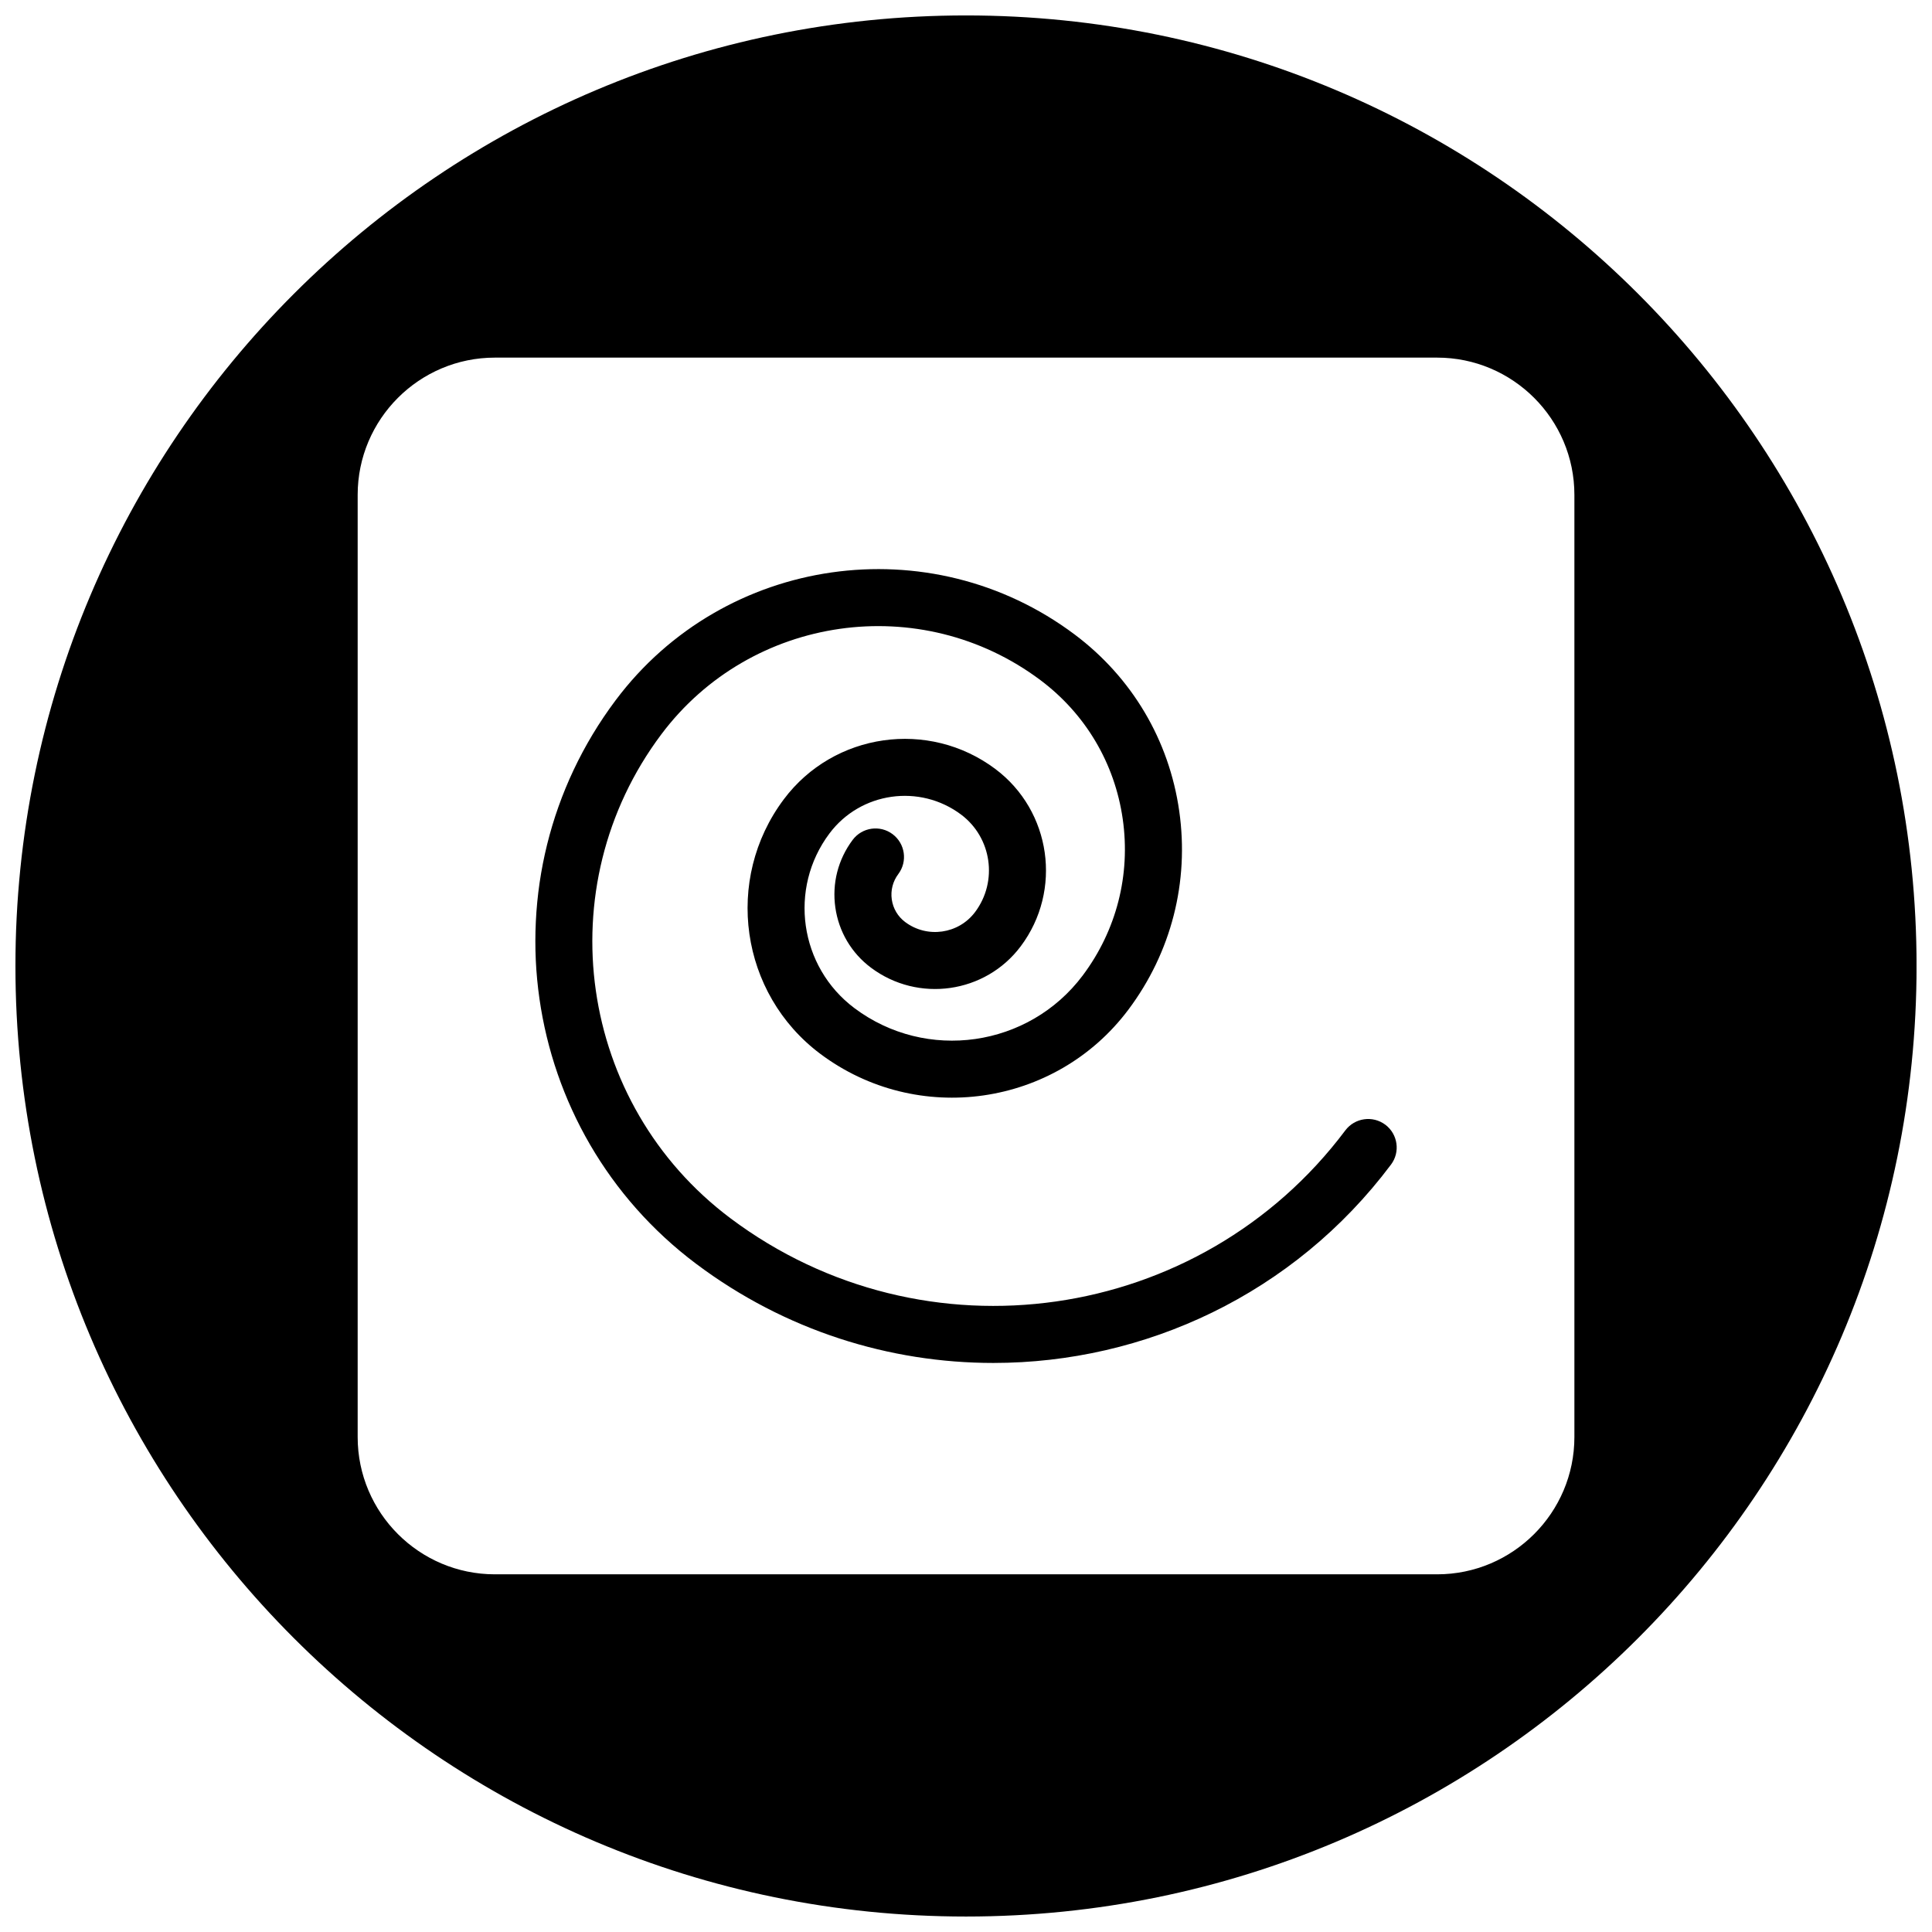 <?xml version="1.0" encoding="UTF-8"?>
<!-- Uploaded to: ICON Repo, www.iconrepo.com, Generator: ICON Repo Mixer Tools -->
<svg width="800px" height="800px" version="1.1" viewBox="144 144 512 512" xmlns="http://www.w3.org/2000/svg">
 <defs>
  <clipPath id="a">
   <path d="m148.09 148.09h503.81v503.81h-503.81z"/>
  </clipPath>
 </defs>
 <path d="m511.11 442.05c-3.336-2.488-8.074-1.82-10.586 1.516-38.5 51.332-111.59 61.797-162.94 23.293-40.41-30.309-48.633-87.84-18.328-128.25 23.738-31.66 68.809-38.098 100.48-14.359 11.945 8.957 19.688 22.031 21.801 36.812 2.117 14.781-1.656 29.504-10.605 41.449-14.305 19.062-41.445 22.949-60.504 8.652-14.59-10.941-17.551-31.703-6.613-46.289 8.242-11 23.906-13.234 34.902-4.988 8.121 6.102 9.785 17.684 3.691 25.816-4.379 5.84-12.691 7.023-18.535 2.644-1.941-1.457-3.199-3.578-3.543-5.977-0.344-2.398 0.273-4.793 1.727-6.731 2.504-3.336 1.828-8.074-1.512-10.578-3.332-2.5-8.07-1.828-10.578 1.512-3.875 5.168-5.508 11.539-4.594 17.938 0.918 6.398 4.266 12.062 9.438 15.934 12.5 9.371 30.32 6.832 39.691-5.668 11.094-14.801 8.082-35.871-6.715-46.977-17.66-13.25-42.82-9.656-56.062 8.012-15.934 21.25-11.613 51.508 9.637 67.449 25.723 19.289 62.363 14.047 81.656-11.672 11.383-15.18 16.172-33.883 13.488-52.656-2.676-18.777-12.516-35.387-27.695-46.77-38.328-28.742-92.898-20.949-121.64 17.383-35.301 47.074-25.723 114.1 21.352 149.41 23.609 17.707 51.281 26.242 78.73 26.242 40.02 0 79.566-18.156 105.37-52.562 2.512-3.336 1.828-8.074-1.504-10.582z"/>
 <g clip-path="url(#a)">
  <path d="m400 148.09c-139.12 0-251.91 112.78-251.91 251.91 0 139.12 112.78 251.9 251.91 251.9 139.12 0 251.91-112.78 251.91-251.91-0.004-139.12-112.79-251.9-251.91-251.9zm161.23 376.75c0 20.051-16.312 36.371-36.371 36.371h-249.71c-20.051 0-36.363-16.316-36.363-36.371v-249.7c0-20.051 16.312-36.367 36.363-36.367h249.71c20.051 0 36.371 16.312 36.371 36.363z"/>
 </g>
</svg>